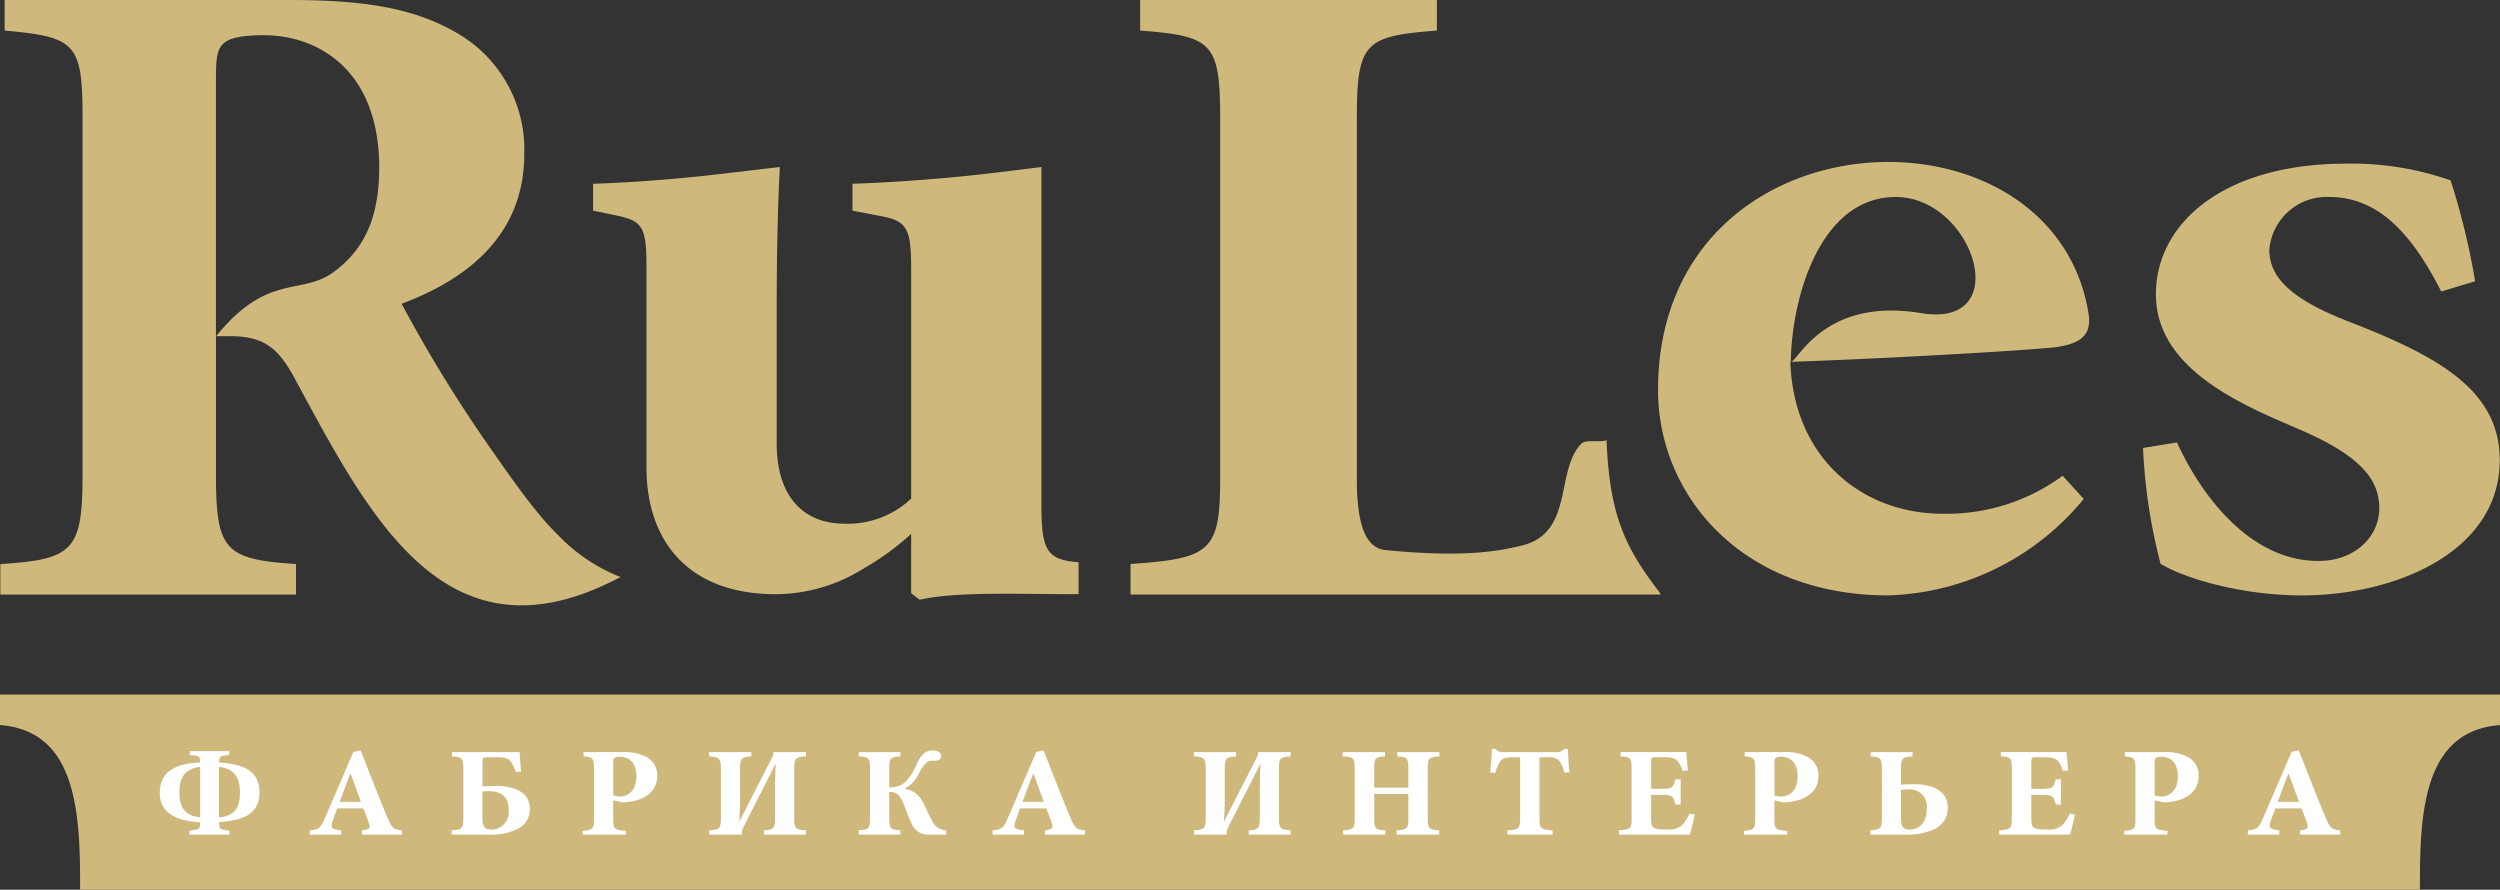 <svg id="Ñëîé_1" data-name="Ñëîé 1" xmlns="http://www.w3.org/2000/svg" viewBox="0 0 214.002 76.16"><rect x="0" y="0" width="214.002" height="76.16" fill="#333333" stroke="none"/><defs><style>.cls-1{fill:#cfb87c;}.cls-1,.cls-2{fill-rule:evenodd;}.cls-2{fill:#fff;}</style></defs><title>Logo</title><path class="cls-1" d="M403.252,378.28v-.815c0-6.577.644-12.8,6.854-13.28V361.57h-214v2.615c6.211.481,6.854,6.706,6.854,13.28v.815Zm-88.527-29.068c-1.779-.173-2.475-2.3-2.475-6.106V312.345c0-6.578.638-7.131,6.852-7.611v-2.614H293.7v2.614c6.215.48,6.851,1.033,6.851,7.611v30.6c0,6.343-.733,6.977-7.673,7.451v2.616h45.346a.359.359,0,0,0,.015-.083c-2.89-3.772-4.356-6.469-4.611-13.129-.52.22-1.759-.076-2.113.263-2.3,2.191-.643,7.6-5.053,8.73-2.348.6-5.426,1.027-11.742.415Zm-65.508,2.3a14.87,14.87,0,0,1-5.392-3.65c-1.764-1.712-3.448-4.059-6.4-8.325a120.3,120.3,0,0,1-6.941-11.416c5.934-2.215,10.5-6.1,10.5-12.839a11.516,11.516,0,0,0-5.847-10.387c-3.471-1.983-7.489-2.775-14.162-2.775H196.5v2.614c6.027.557,6.669,1.033,6.669,7.377v30.6c0,6.5-.733,7.3-7.036,7.691v2.616h25.311V350.4c-6.124-.4-6.853-1.187-6.853-7.691V330.9h1.549c2.744.079,3.892,1.212,5.21,3.645,6.543,12.13,13.072,24.817,27.868,16.968Zm123.456-8.664,1.8,1.979a22.522,22.522,0,0,1-16.72,8.258c-12.612,0-19.72-8.623-19.72-17.581,0-24.076,33.721-25.409,36.84-6.611.286,1.714-.4,2.59-2.7,2.932-1.4.21-13.6.953-22.815,1.269.3,8.484,6.4,13,13,13a16.787,16.787,0,0,0,10.313-3.248Zm-12.117-13.926c8.1,1.346,4.482-9.944-2.179-9.939-6.506,0-8.913,8.688-8.977,14.11.61,0,2.805-5.551,11.156-4.171Zm47.42-2.725a60.646,60.646,0,0,0-2.1-8.64,25.79,25.79,0,0,0-9.108-1.428c-10.41.054-16.117,5.153-16.117,11.178,0,6.342,7.19,9.392,12.113,11.494,5.287,2.255,7.008,4.281,7.008,6.818,0,2.456-2.1,4.519-5.205,4.519-5.609,0-9.812-5.152-12.116-10.146l-2.9.472a46.885,46.885,0,0,0,1.5,9.914c1.9,1.186,6.809,2.707,12.116,2.707,8.008,0,16.917-3.741,16.917-11.586,0-6.108-5.5-8.968-13.016-11.89-4.5-1.754-6.709-3.57-6.709-6.107a4.923,4.923,0,0,1,5.108-4.522c4,0,6.909,2.776,9.609,8.091l2.9-.874Zm-193.387,4.723v-22.14c0-1.743.117-2.443.638-2.931.489-.466,1.551-.715,3.472-.715,4.658,0,9.866,3.011,9.866,11.337,0,4.28-1.291,7.033-3.93,8.955-2.745,2-5.649.027-10.047,5.494Zm73.841,19.327v2.729c-4.494.034-10.4-.269-13.6.484l-.73-.56v-5.082a22.617,22.617,0,0,1-4.021,2.936,14.265,14.265,0,0,1-7.58,2.228c-7.311,0-11.058-4.371-11.058-10.873v-17.36c0-3.332-.454-3.749-2.65-4.2l-1.918-.4v-2.3c2.561-.08,5.486-.279,8.316-.558s5.478-.635,7.672-.87c-.18,3.331-.272,7.451-.272,12.051v11.573c0,5.153,2.831,6.9,5.754,6.9a7.908,7.908,0,0,0,5.758-2.144V325.144c0-3.487-.373-4.1-2.557-4.518l-2.468-.477v-2.3c2.558-.08,5.666-.285,8.587-.558,3.02-.278,5.573-.635,7.586-.87v28.858C285.247,349.24,285.7,350.042,288.431,350.246Z" transform="translate(-196.104 -302.119)"/><path class="cls-2" d="M215.733,366.415h-3.381v.341c.848.055.874.11.874.627-1.762.088-3.446.594-3.446,2.574,0,1.947,1.736,2.464,3.459,2.541,0,.583-.078.66-.914.715v.352h3.407v-.352c-.809-.055-.861-.143-.875-.715,1.853-.154,3.459-.561,3.459-2.552s-1.606-2.431-3.446-2.552c-.013-.517.039-.583.861-.638v-.341Zm-2.493,5.28v.385c-.992-.11-1.775-.5-1.775-2.134,0-1.562.744-2.068,1.775-2.178V371.7Zm1.606-3.5c0-.242,0-.1.013-.418,1,.088,1.788.6,1.788,2.178,0,1.628-.757,2.035-1.8,2.134V368.2Zm15.675,5.368V373.2c-.718-.066-.875-.187-1.279-1.166-.8-1.892-1.5-3.773-2.271-5.676l-.614.121-2.454,5.7c-.352.836-.549.957-1.292,1.023v.363h2.7V373.2c-.875-.1-.927-.231-.731-.814.144-.429.287-.792.392-1.067h2.232c.157.363.314.8.431,1.133.209.539.144.671-.548.748v.363ZM227,370.76h-1.827c.314-.792.575-1.573.914-2.387h.039L227,370.76Zm10.9,2.805a5.346,5.346,0,0,0,2.428-.44,1.907,1.907,0,0,0,1.136-1.76c0-1.221-1.005-1.969-2.858-1.969-.418,0-.8.011-1.2.033v-2.068c0-.407.026-.418.483-.418h.8c.679,0,.953.11,1.136.363a3.431,3.431,0,0,1,.444.9l.444-.055c-.066-.682-.118-1.441-.131-1.65H234.8v.363c.874.066.966.132.966,1.177v3.993c0,1.023-.091,1.1-1.005,1.166v.363Zm-.5-3.7c.2-.011.352-.022.535-.022,1.07,0,1.71.484,1.71,1.595a1.488,1.488,0,0,1-1.436,1.694c-.588,0-.809-.22-.809-.957v-2.31Zm8.652-3.366v.363c.809.077.9.165.9,1.067v4.246c0,.9-.092.99-.966,1.067v.319h3.707v-.319c-1.018-.077-1.1-.165-1.1-1.067v-1.551l.757.176a3.442,3.442,0,0,0,.457-.022c1.371-.143,2.558-.825,2.558-2.255a1.77,1.77,0,0,0-.94-1.617,4.27,4.27,0,0,0-2.154-.407Zm2.545.847c0-.176.026-.3.131-.352a.693.693,0,0,1,.418-.1c.679,0,1.436.385,1.436,1.672,0,1.485-.992,1.738-1.371,1.738a1.931,1.931,0,0,1-.614-.1v-2.86Zm16.485,6.215V373.2c-.9-.066-.992-.165-.992-1.133v-4.125c0-.924.1-1.012,1.005-1.078V366.5H262.3v.132a.631.631,0,0,1-.117.352l-2.767,5.412h-.026c.065-1.232.065-1.859.065-2.332V368.01c0-.979.1-1.078.966-1.144V366.5H256.8v.363c.914.066,1.018.176,1.018,1.155v4.026c0,.99-.092,1.089-1.005,1.155v.363h2.806v-.132a.841.841,0,0,1,.092-.44l2.754-5.434h.039c-.052,1.166-.052,1.716-.052,2.068v2.442c0,.968-.092,1.067-.953,1.133v.363Zm12.02,0V373.2a1.38,1.38,0,0,1-1.214-.825c-.339-.638-.6-1.254-.783-1.584a2.06,2.06,0,0,0-1.528-1.144v-.033a2.784,2.784,0,0,0,1.136-1.188c.535-1.012.757-1.188,1.227-1.188h.235c.222,0,.5-.132.5-.374,0-.3-.274-.506-.731-.506-.587,0-.966.319-1.331,1.078a4.993,4.993,0,0,1-1.005,1.617,1.95,1.95,0,0,1-1.384.462v-1.54c0-.968.092-1.045.953-1.111V366.5h-3.563v.363c.875.066.966.143.966,1.111v4.1c0,.979-.092,1.056-.966,1.122v.363h3.563V373.2c-.861-.066-.953-.143-.953-1.133v-2.156c.64-.011.94.264,1.267,1.111.248.638.47,1.232.626,1.54a1.5,1.5,0,0,0,1.58,1Zm11.877,0V373.2c-.718-.066-.875-.187-1.279-1.166-.8-1.892-1.5-3.773-2.271-5.676l-.614.121-2.454,5.7c-.352.836-.548.957-1.292,1.023v.363h2.7V373.2c-.874-.1-.927-.231-.731-.814.144-.429.287-.792.392-1.067h2.232c.157.363.313.8.431,1.133.209.539.144.671-.548.748v.363Zm-3.525-2.805h-1.827c.313-.792.575-1.573.914-2.387h.039l.875,2.387Zm21.118,2.805V373.2c-.9-.066-.992-.165-.992-1.133v-4.125c0-.924.1-1.012,1.005-1.078V366.5h-2.794v.132a.632.632,0,0,1-.118.352l-2.767,5.412h-.026c.065-1.232.065-1.859.065-2.332V368.01c0-.979.1-1.078.966-1.144V366.5H298.3v.363c.914.066,1.018.176,1.018,1.155v4.026c0,.99-.092,1.089-1.005,1.155v.363h2.806v-.132a.841.841,0,0,1,.092-.44l2.754-5.434H304c-.052,1.166-.052,1.716-.052,2.068v2.442c0,.968-.092,1.067-.953,1.133v.363Zm12.751-7.062h-3.616v.363c.835.066.953.132.953,1.023v1.65h-2.924v-1.65c0-.891.1-.957.927-1.023V366.5h-3.629v.363c.914.066,1.031.132,1.031,1.023v4.29c0,.88-.118.957-.992,1.023v.363h3.616V373.2c-.849-.066-.953-.132-.953-1.023v-2.09h2.924v2.09c0,.869-.118.957-1.005,1.023v.363H319.3V373.2c-.861-.077-.979-.154-.979-1.034v-4.279c0-.891.1-.957,1-1.023V366.5Zm11.12,1.727c-.052-.671-.117-1.551-.131-2H330a.786.786,0,0,1-.666.275h-4.516a.75.75,0,0,1-.692-.275h-.313c-.013.55-.091,1.309-.144,2.035h.444a2.685,2.685,0,0,1,.457-1.034c.2-.209.47-.286,1.188-.286h.47v5.2c0,.9-.1.99-1.084,1.056v.363h3.864V373.2c-1.018-.066-1.123-.154-1.123-1.056v-5.2h.587a1.554,1.554,0,0,1,1.058.242,2.4,2.4,0,0,1,.483,1.067l.431-.022Zm10.284,3.531a3.526,3.526,0,0,1-.653,1.012,1.8,1.8,0,0,1-1.344.352,2.613,2.613,0,0,1-1.018-.121c-.209-.088-.274-.33-.274-.847v-1.991h.744c1.044,0,1.149.033,1.344.825h.444v-2.156h-.444c-.2.77-.313.814-1.344.814h-.744v-2.31c0-.363.052-.4.47-.4h.47c.783,0,1.122.1,1.306.3a2.124,2.124,0,0,1,.457.88l.444-.055c-.052-.616-.117-1.386-.13-1.562h-5.626v.363c.823.066.94.121.94,1.012v4.29c0,.9-.117.957-1.083,1.034v.363h6.069c.1-.319.34-1.3.418-1.716l-.444-.088Zm4.724-5.258v.363c.809.077.9.165.9,1.067v4.246c0,.9-.091.99-.966,1.067v.319h3.707v-.319c-1.018-.077-1.1-.165-1.1-1.067v-1.551l.757.176a3.438,3.438,0,0,0,.457-.022c1.371-.143,2.559-.825,2.559-2.255a1.77,1.77,0,0,0-.94-1.617,4.27,4.27,0,0,0-2.154-.407Zm2.545.847c0-.176.026-.3.13-.352a.694.694,0,0,1,.418-.1c.679,0,1.436.385,1.436,1.672,0,1.485-.992,1.738-1.371,1.738a1.929,1.929,0,0,1-.613-.1v-2.86Zm11.211,6.215a5.384,5.384,0,0,0,2.454-.451,1.968,1.968,0,0,0,1.175-1.848c0-1.3-1.057-2.013-2.885-2.013-.378,0-.731.011-1.123.044V368c0-.968.092-1.078.992-1.133V366.5h-3.577v.363c.849.066.953.165.953,1.122v4.092c0,.957-.1,1.056-.979,1.122v.363Zm-.378-3.828a4.354,4.354,0,0,1,.535-.033,1.48,1.48,0,0,1,1.671,1.694c0,1.309-.822,1.738-1.475,1.738-.522,0-.731-.22-.731-.957v-2.442Zm14.448,2.024a3.522,3.522,0,0,1-.653,1.012,1.8,1.8,0,0,1-1.345.352,2.611,2.611,0,0,1-1.018-.121c-.209-.088-.274-.33-.274-.847v-1.991h.744c1.044,0,1.149.033,1.345.825h.444v-2.156h-.444c-.2.77-.313.814-1.345.814h-.744v-2.31c0-.363.052-.4.47-.4h.47c.783,0,1.123.1,1.305.3a2.124,2.124,0,0,1,.457.88l.444-.055c-.052-.616-.117-1.386-.131-1.562h-5.626v.363c.822.066.94.121.94,1.012v4.29c0,.9-.117.957-1.083,1.034v.363h6.07c.1-.319.339-1.3.418-1.716l-.444-.088ZM378,366.5v.363c.809.077.9.165.9,1.067v4.246c0,.9-.091.99-.966,1.067v.319h3.707v-.319c-1.018-.077-1.1-.165-1.1-1.067v-1.551l.757.176a3.441,3.441,0,0,0,.457-.022c1.371-.143,2.558-.825,2.558-2.255a1.77,1.77,0,0,0-.94-1.617,4.27,4.27,0,0,0-2.154-.407Zm2.545.847c0-.176.026-.3.13-.352a.693.693,0,0,1,.418-.1c.679,0,1.436.385,1.436,1.672,0,1.485-.992,1.738-1.371,1.738a1.927,1.927,0,0,1-.613-.1v-2.86Zm15.884,6.215V373.2c-.718-.066-.875-.187-1.279-1.166-.8-1.892-1.5-3.773-2.271-5.676l-.614.121-2.454,5.7c-.352.836-.548.957-1.292,1.023v.363h2.7V373.2c-.874-.1-.927-.231-.731-.814.144-.429.287-.792.392-1.067h2.232c.157.363.314.8.431,1.133.209.539.144.671-.548.748v.363ZM392.9,370.76h-1.827c.313-.792.575-1.573.914-2.387h.039Z" transform="translate(-196.104 -302.119)"/></svg>